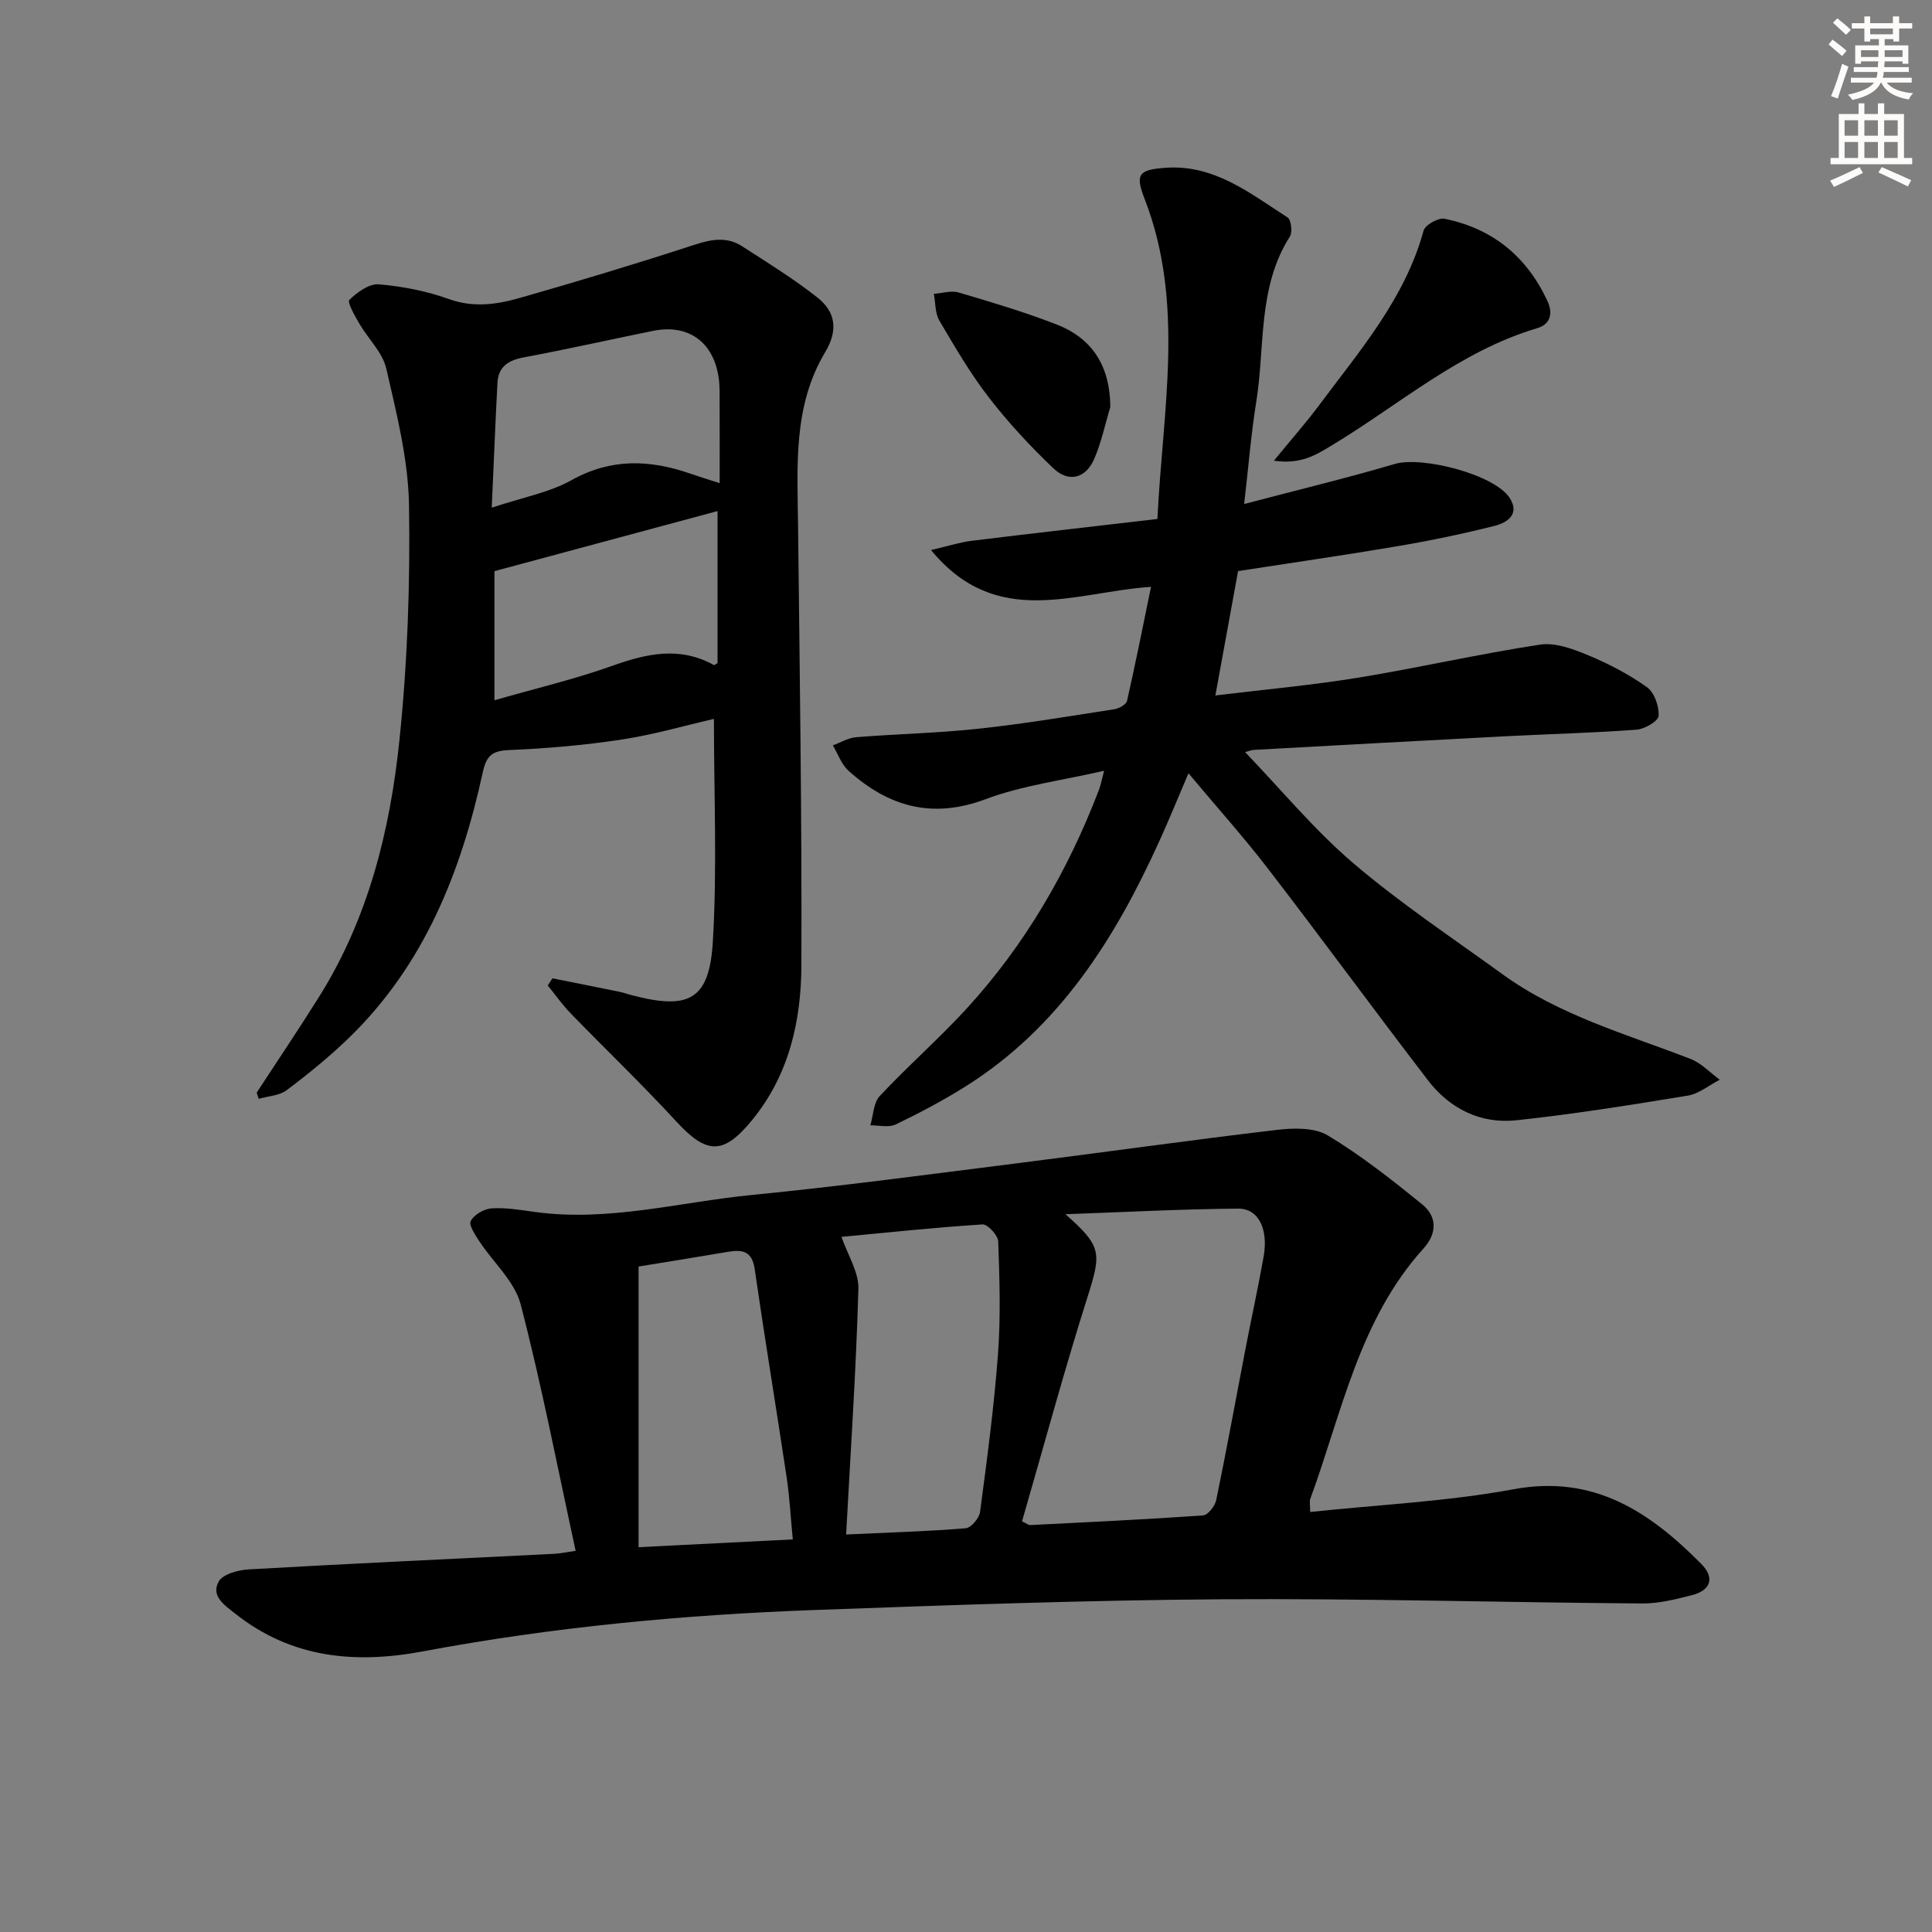 <svg enable-background="new 0 0 400 400" viewBox="0 0 400 400" xmlns="http://www.w3.org/2000/svg"><rect x="0" y="0" width="400" height="400" fill="#808080" stroke="none"/><g fill="#000001"><path d="m271.26 313.04c14.18-1.51 28.33-2.16 42.14-4.71 16.64-3.07 28.14 4.7 38.8 15.43 2.9 2.92 2.01 5.51-1.94 6.51-3.35.85-6.84 1.74-10.25 1.71-28.97-.21-57.94-1.06-86.91-.87-28.12.19-56.24 1.2-84.34 2.22-27.25.99-54.36 3.53-81.2 8.57-13.95 2.62-27.13 1.44-38.75-7.73-2.27-1.79-5.22-3.69-3.53-6.73.86-1.55 4.07-2.4 6.28-2.52 21.08-1.2 42.17-2.17 63.26-3.22 1.14-.06 2.27-.32 4.36-.62-3.74-17.19-7.02-34.24-11.38-51.02-1.24-4.77-5.69-8.69-8.56-13.07-.86-1.31-2.23-3.36-1.78-4.2.71-1.31 2.75-2.51 4.3-2.61 2.94-.19 5.95.32 8.91.73 15.27 2.12 30.05-2.04 45.03-3.51 18.34-1.8 36.62-4.26 54.91-6.56 17.93-2.26 35.83-4.8 53.77-6.91 3.47-.41 7.76-.51 10.53 1.15 6.88 4.14 13.26 9.18 19.52 14.25 3.14 2.55 3.12 6.03.29 9.16-13.36 14.77-16.88 33.99-23.44 51.83-.2.58-.02 1.28-.02 2.72zm-50.68-61.65c7.54 6.62 7.48 7.99 4.6 17.07-4.9 15.44-9.11 31.1-13.58 46.52 1.07.51 1.36.79 1.64.77 11.95-.6 23.91-1.16 35.85-2 1.01-.07 2.47-1.96 2.72-3.2 2.15-10.39 4.04-20.84 6.05-31.26 1.23-6.36 2.61-12.69 3.75-19.06 1.03-5.74-1.02-10.04-5.29-10-11.9.1-23.82.74-35.74 1.16zm-45.4 66.31c9.24-.43 17.03-.65 24.77-1.29 1.11-.09 2.79-2.1 2.96-3.38 1.44-10.86 2.9-21.73 3.71-32.65.58-7.75.33-15.57.05-23.35-.04-1.27-2.19-3.6-3.25-3.53-10.03.65-20.03 1.71-29.2 2.58 1.28 3.74 3.6 7.29 3.5 10.76-.47 16.74-1.6 33.46-2.54 50.86zm-42.97-55.48v58.11c11.13-.56 21.2-1.07 31.93-1.61-.45-4.64-.66-8.73-1.26-12.77-2.16-14.41-4.54-28.78-6.63-43.2-.54-3.74-2.55-4.08-5.54-3.57-6.35 1.08-12.72 2.1-18.5 3.04z"/><path d="m251.63 143.99c10.17-1.24 19.91-2.11 29.54-3.68 12.6-2.06 25.07-4.93 37.68-6.85 3.15-.48 6.84.9 9.96 2.2 4.26 1.77 8.44 3.95 12.18 6.62 1.53 1.09 2.51 3.94 2.41 5.93-.05 1.07-2.87 2.73-4.53 2.86-8.94.67-17.92.89-26.88 1.35-17.43.91-34.86 1.87-52.29 2.83-.63.03-1.25.29-1.92.46 7.51 7.82 14.37 16.16 22.46 23.05 9.73 8.29 20.46 15.42 30.83 22.94 11.77 8.54 25.66 12.39 38.96 17.55 2.23.87 4.03 2.84 6.03 4.3-2.21 1.13-4.31 2.91-6.64 3.29-11.79 1.94-23.6 3.83-35.47 5.1-7.4.79-13.78-2.37-18.31-8.28-11.13-14.52-21.95-29.29-33.1-43.79-5.04-6.55-10.58-12.73-16.48-19.77-2.22 5.19-4.01 9.59-5.97 13.91-9.19 20.3-20.78 38.74-40.21 50.94-4.64 2.91-9.51 5.49-14.44 7.86-1.44.69-3.47.16-5.24.18.61-2.05.63-4.67 1.94-6.07 5.78-6.18 12.18-11.78 17.9-18 12.18-13.27 21.06-28.61 27.49-45.4.35-.92.52-1.91 1.06-3.94-8.6 1.99-16.9 3.02-24.52 5.88-11.09 4.16-20.12 1.54-28.39-5.88-1.47-1.32-2.19-3.48-3.25-5.26 1.61-.58 3.19-1.56 4.84-1.69 8.44-.68 16.94-.85 25.35-1.76 9.4-1.01 18.74-2.58 28.09-4.03.97-.15 2.45-.97 2.63-1.73 1.75-7.69 3.28-15.43 4.97-23.61-15.81 1.05-31.95 8.93-45.55-7.62 3.59-.83 5.97-1.61 8.4-1.91 12.68-1.56 25.37-2.99 38.47-4.52 1.1-22.71 5.73-44.68-2.65-66.27-1.98-5.11-1.26-6.03 4.29-6.44 10.11-.74 17.54 5.29 25.31 10.28.74.47 1.05 3.03.48 3.94-6.73 10.58-5.11 22.81-6.98 34.33-1.05 6.51-1.57 13.1-2.49 21.06 11.14-2.93 21.23-5.36 31.18-8.29 5.67-1.67 20.56 2.16 23.75 6.97 2.23 3.37-.4 5.16-3.02 5.83-6.58 1.66-13.25 3.05-19.95 4.19-10.95 1.86-21.95 3.44-33.22 5.19-1.52 8.38-3.04 16.67-4.7 25.75z"/><path d="m53.15 226.21c4.34-6.65 8.78-13.23 12.99-19.96 10.1-16.15 14.6-34.26 16.54-52.83 1.69-16.18 2.26-32.56 2-48.83-.15-9.46-2.57-18.96-4.7-28.27-.77-3.35-3.75-6.17-5.58-9.31-.93-1.6-2.55-4.45-2.07-4.92 1.61-1.58 4.1-3.39 6.1-3.22 4.9.41 9.89 1.39 14.52 3.05 5.07 1.82 9.87 1.13 14.61-.22 12.1-3.45 24.16-7.09 36.12-10.99 3.55-1.16 6.78-1.79 9.97.28 5.28 3.41 10.67 6.72 15.59 10.61 3.74 2.96 4.36 6.73 1.59 11.34-6.67 11.13-5.74 23.61-5.6 35.94.34 30.31.8 60.62.69 90.93-.04 11.58-2.56 22.8-10.26 32.16-5.92 7.2-9.35 7.05-15.63.23-7.07-7.68-14.62-14.91-21.89-22.4-1.73-1.78-3.16-3.84-4.73-5.77.32-.49.65-.99.97-1.48 4.64.93 9.29 1.85 13.93 2.8.81.17 1.59.46 2.4.67 11.94 3.16 16.16 1.02 16.88-11.11.9-15.23.22-30.56.22-46.07-5.98 1.37-12.49 3.27-19.13 4.28-7.7 1.17-15.5 1.85-23.28 2.17-3.55.14-4.71 1.21-5.45 4.63-4.5 20.63-12.11 39.8-27.62 54.87-4.04 3.93-8.46 7.52-12.96 10.91-1.52 1.15-3.85 1.23-5.81 1.8-.15-.43-.28-.86-.41-1.29zm95.85-126.18c0-5.74.01-11.01-.01-16.29-.01-1.83.06-3.68-.19-5.48-1.04-7.46-6.31-11.24-13.58-9.76-8.92 1.81-17.8 3.81-26.74 5.48-3.22.6-5.32 1.92-5.49 5.31-.43 8.21-.76 16.42-1.18 25.82 6.39-2.13 11.92-3.13 16.56-5.72 8.15-4.54 16.11-4.23 24.44-1.37 1.85.64 3.72 1.22 6.19 2.01zm-46.63 44.95c8.64-2.48 16.71-4.38 24.46-7.15 7.12-2.54 13.92-4.04 20.95-.15.15.08.53-.27.78-.4 0-10.7 0-21.37 0-31.47-15.44 4.16-30.67 8.26-46.19 12.44z"/><path d="m263.75 95.38c3.79-4.63 6.75-7.97 9.4-11.54 8.41-11.29 17.73-22.02 21.59-36.09.32-1.18 3.05-2.72 4.32-2.46 9.92 2.01 17 7.76 21.31 17.01 1.33 2.84.38 4.91-2.05 5.63-16.16 4.78-28.64 15.91-42.69 24.34-3.12 1.88-6.26 3.93-11.88 3.11z"/><path d="m229.88 84.27c-1.09 3.6-1.85 7.34-3.34 10.76-1.77 4.05-5.3 4.93-8.46 1.92-4.78-4.55-9.32-9.45-13.35-14.66-3.85-4.98-7.05-10.48-10.25-15.92-.9-1.53-.78-3.67-1.14-5.53 1.71-.12 3.57-.74 5.12-.29 6.83 2.02 13.67 4.05 20.3 6.63 7.51 2.93 11.06 8.71 11.12 17.09z"/></g><path d="m378.6 9.2.8-1c.9.7 1.9 1.4 2.9 2.3l-.9 1.1c-1.1-.9-2-1.7-2.8-2.4zm.5 10.7c.9-2.1 1.6-4.3 2.3-6.7.4.2.8.4 1.3.6-.7 2.1-1.5 4.3-2.2 6.6zm.4-15.2.9-.9c1 .8 2 1.6 2.8 2.4l-1 1c-1-.9-1.9-1.8-2.7-2.5zm12.5-1.3h1.2v1.4h2.7v1.1h-2.7v2.7h-1.2v-.5h-1.8v1.3h4.9v3.8h-1.2v-.5h-3.7c0 .4-.1.9-.1 1.2h5.1v1h-5.2c0 .5-.1.9-.2 1.2h6v1h-5.2c1.1 1.3 2.9 2 5.5 2.2-.4.4-.7.8-.9 1.3-2.9-.5-4.8-1.6-5.7-3.5h-.1c-.8 1.7-2.7 2.9-5.9 3.6-.2-.4-.6-.8-.9-1.1 2.8-.6 4.6-1.4 5.4-2.5h-4.8v-1h5.3c.1-.3.2-.7.2-1.2h-4.9v-1h5c0-.4 0-.8.1-1.2h-3.6v.5h-1.2v-3.8h4.9v-1.3h-1.8v.5h-1.2v-2.7h-2.6v-1.1h2.6v-1.4h1.2v1.4h4.7v-1.4zm-6.7 8.4h3.6c0-.4 0-.9 0-1.4h-3.6zm1.9-4.7h4.7v-1.2h-4.7zm6.7 3.3h-3.7v1.4h3.7z" fill="#fcfbfa"/><path d="m384.7 21.4h1.3v2.2h2.8v-2.2h1.3v2.2h4.1v9.1h1.7v1.3h-16.9v-1.3h1.7v-9.1h4.1v-2.2zm.3 13.2.7 1.2c-1.8.9-3.8 1.9-6 2.9-.2-.4-.5-.8-.8-1.3 2.4-1 4.4-2 6.1-2.8zm-3.1-6.5h2.8v-3.2h-2.8zm0 4.6h2.8v-3.3h-2.8zm4.1-4.6h2.8v-3.2h-2.8zm0 4.6h2.8v-3.3h-2.8zm3.6 1.9c2.1.9 4.1 1.8 6.1 2.7l-.7 1.3c-2.2-1.1-4.2-2-6.1-2.9zm3.3-9.7h-2.8v3.2h2.8zm-2.8 7.8h2.8v-3.3h-2.8z" fill="#fcfbfa"/></svg>